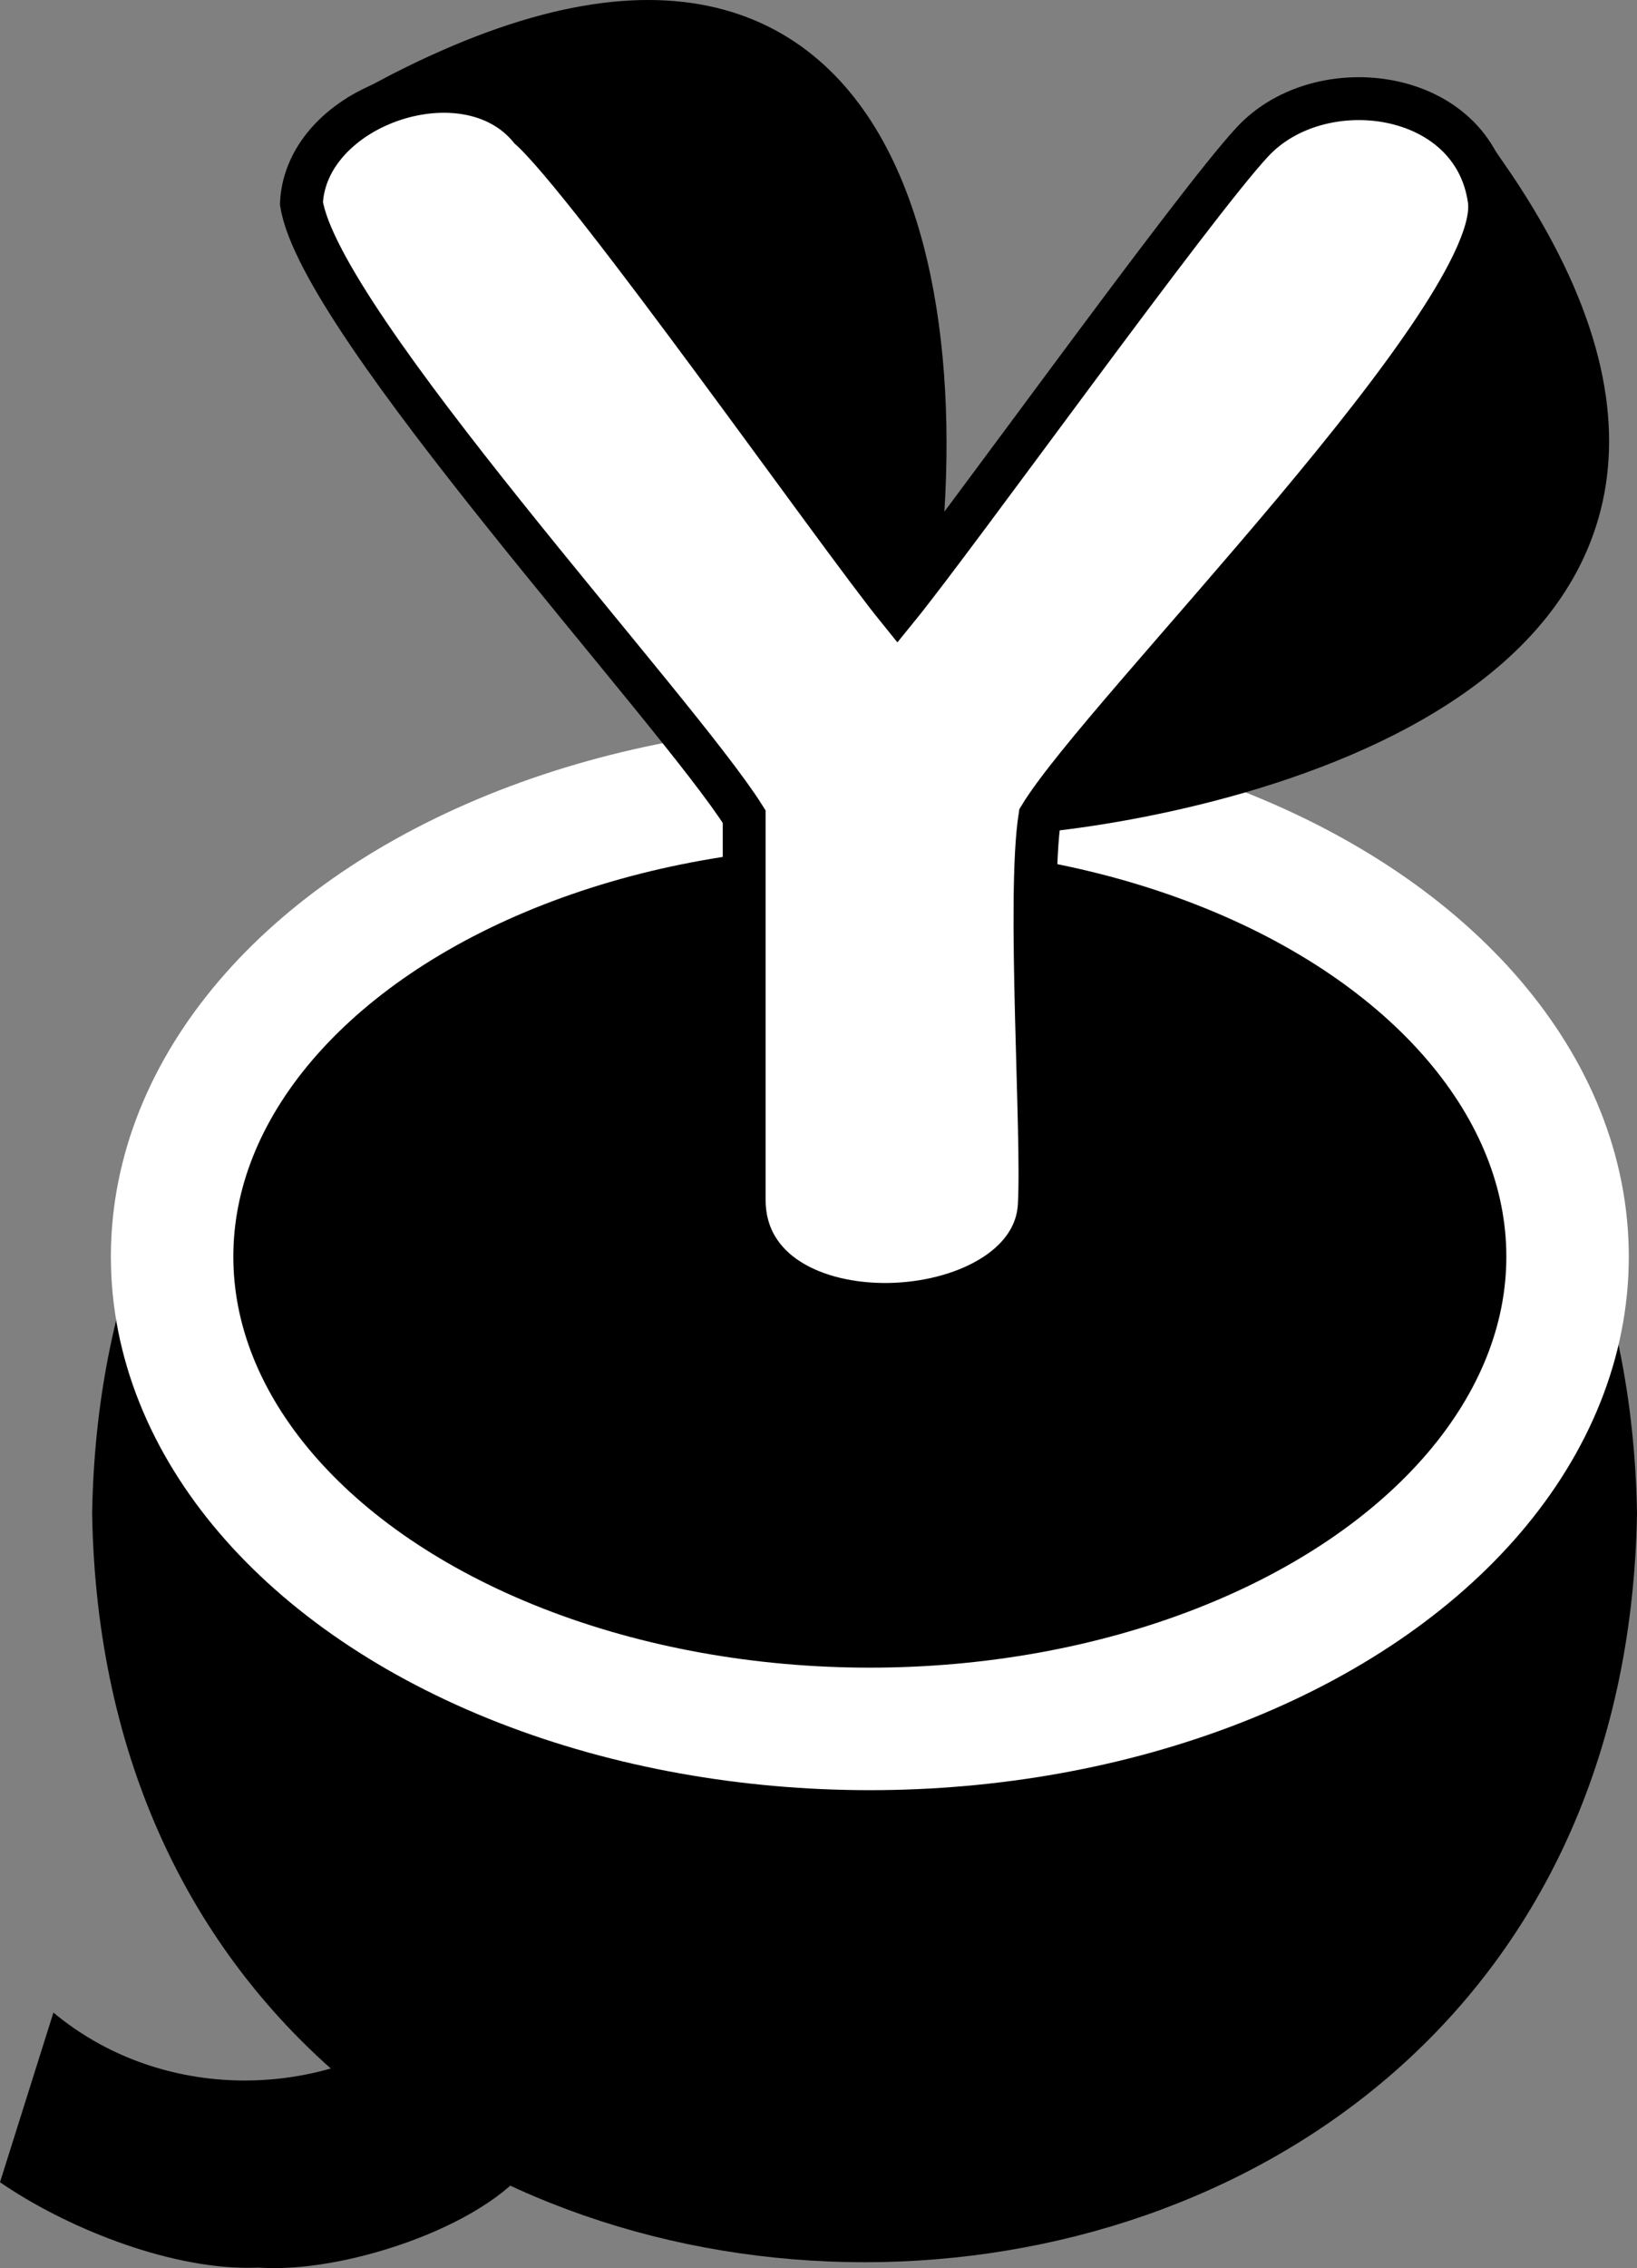 <svg xmlns="http://www.w3.org/2000/svg" viewBox="0 0 173.78 240.66"><rect x="0" y="0" width="173.78" height="240.66" fill="#808080" stroke="none"/><defs><style>.cls-1,.cls-3{stroke:#000;}.cls-1,.cls-2,.cls-3{stroke-miterlimit:10;}.cls-1{stroke-width:6.07px;}.cls-2{fill:none;stroke:#fff;stroke-width:13px;}.cls-3{fill:#fff;stroke-width:4.55px;}</style></defs><g id="Layer_2" data-name="Layer 2"><g id="Layer_1-2" data-name="Layer 1"><path class="cls-1" d="M41.76,11.22C97.53-18.16,101.64,38.65,95.13,69.8Z"/><path d="M26.28,240.63c-8.71,0-19.44-4.37-26.28-9.08l5.67-18c11,9.15,27,9.41,38.46,1.79,9.58,6,15,9.11,13,13C53.56,235.27,35.71,240.66,26.28,240.63ZM57.12,228.3c-3.56,7-18.56,12.39-28,12.36-8.71,0-22.28-4.4-29.12-9.11"/><path d="M173.78,160.59c-1.84,105.94-162.21,105.92-164,0C11.58,54.65,172,54.67,173.78,160.59Z"/><ellipse class="cls-2" cx="92.34" cy="133.34" rx="74.07" ry="50.11"/><path class="cls-1" d="M157.13,19C193,70.77,128.38,83.76,109,85.42Z"/><path class="cls-3" d="M79,127.29V86.65c-7.24-11.49-45.06-52.4-47-65.09.5-10.44,17.48-16.21,24.27-7.91,6.43,5.75,32.61,43,39,50.9,6.37-7.83,31.41-42.77,37.7-49.51,7.2-7.75,23.46-5.62,25.12,6.17,1.68,12-41.06,54.47-47.7,65.44-1.34,8.58.39,33.95-.07,41.34C109.47,141.17,79,142.82,79,127.29Z"/></g></g></svg>